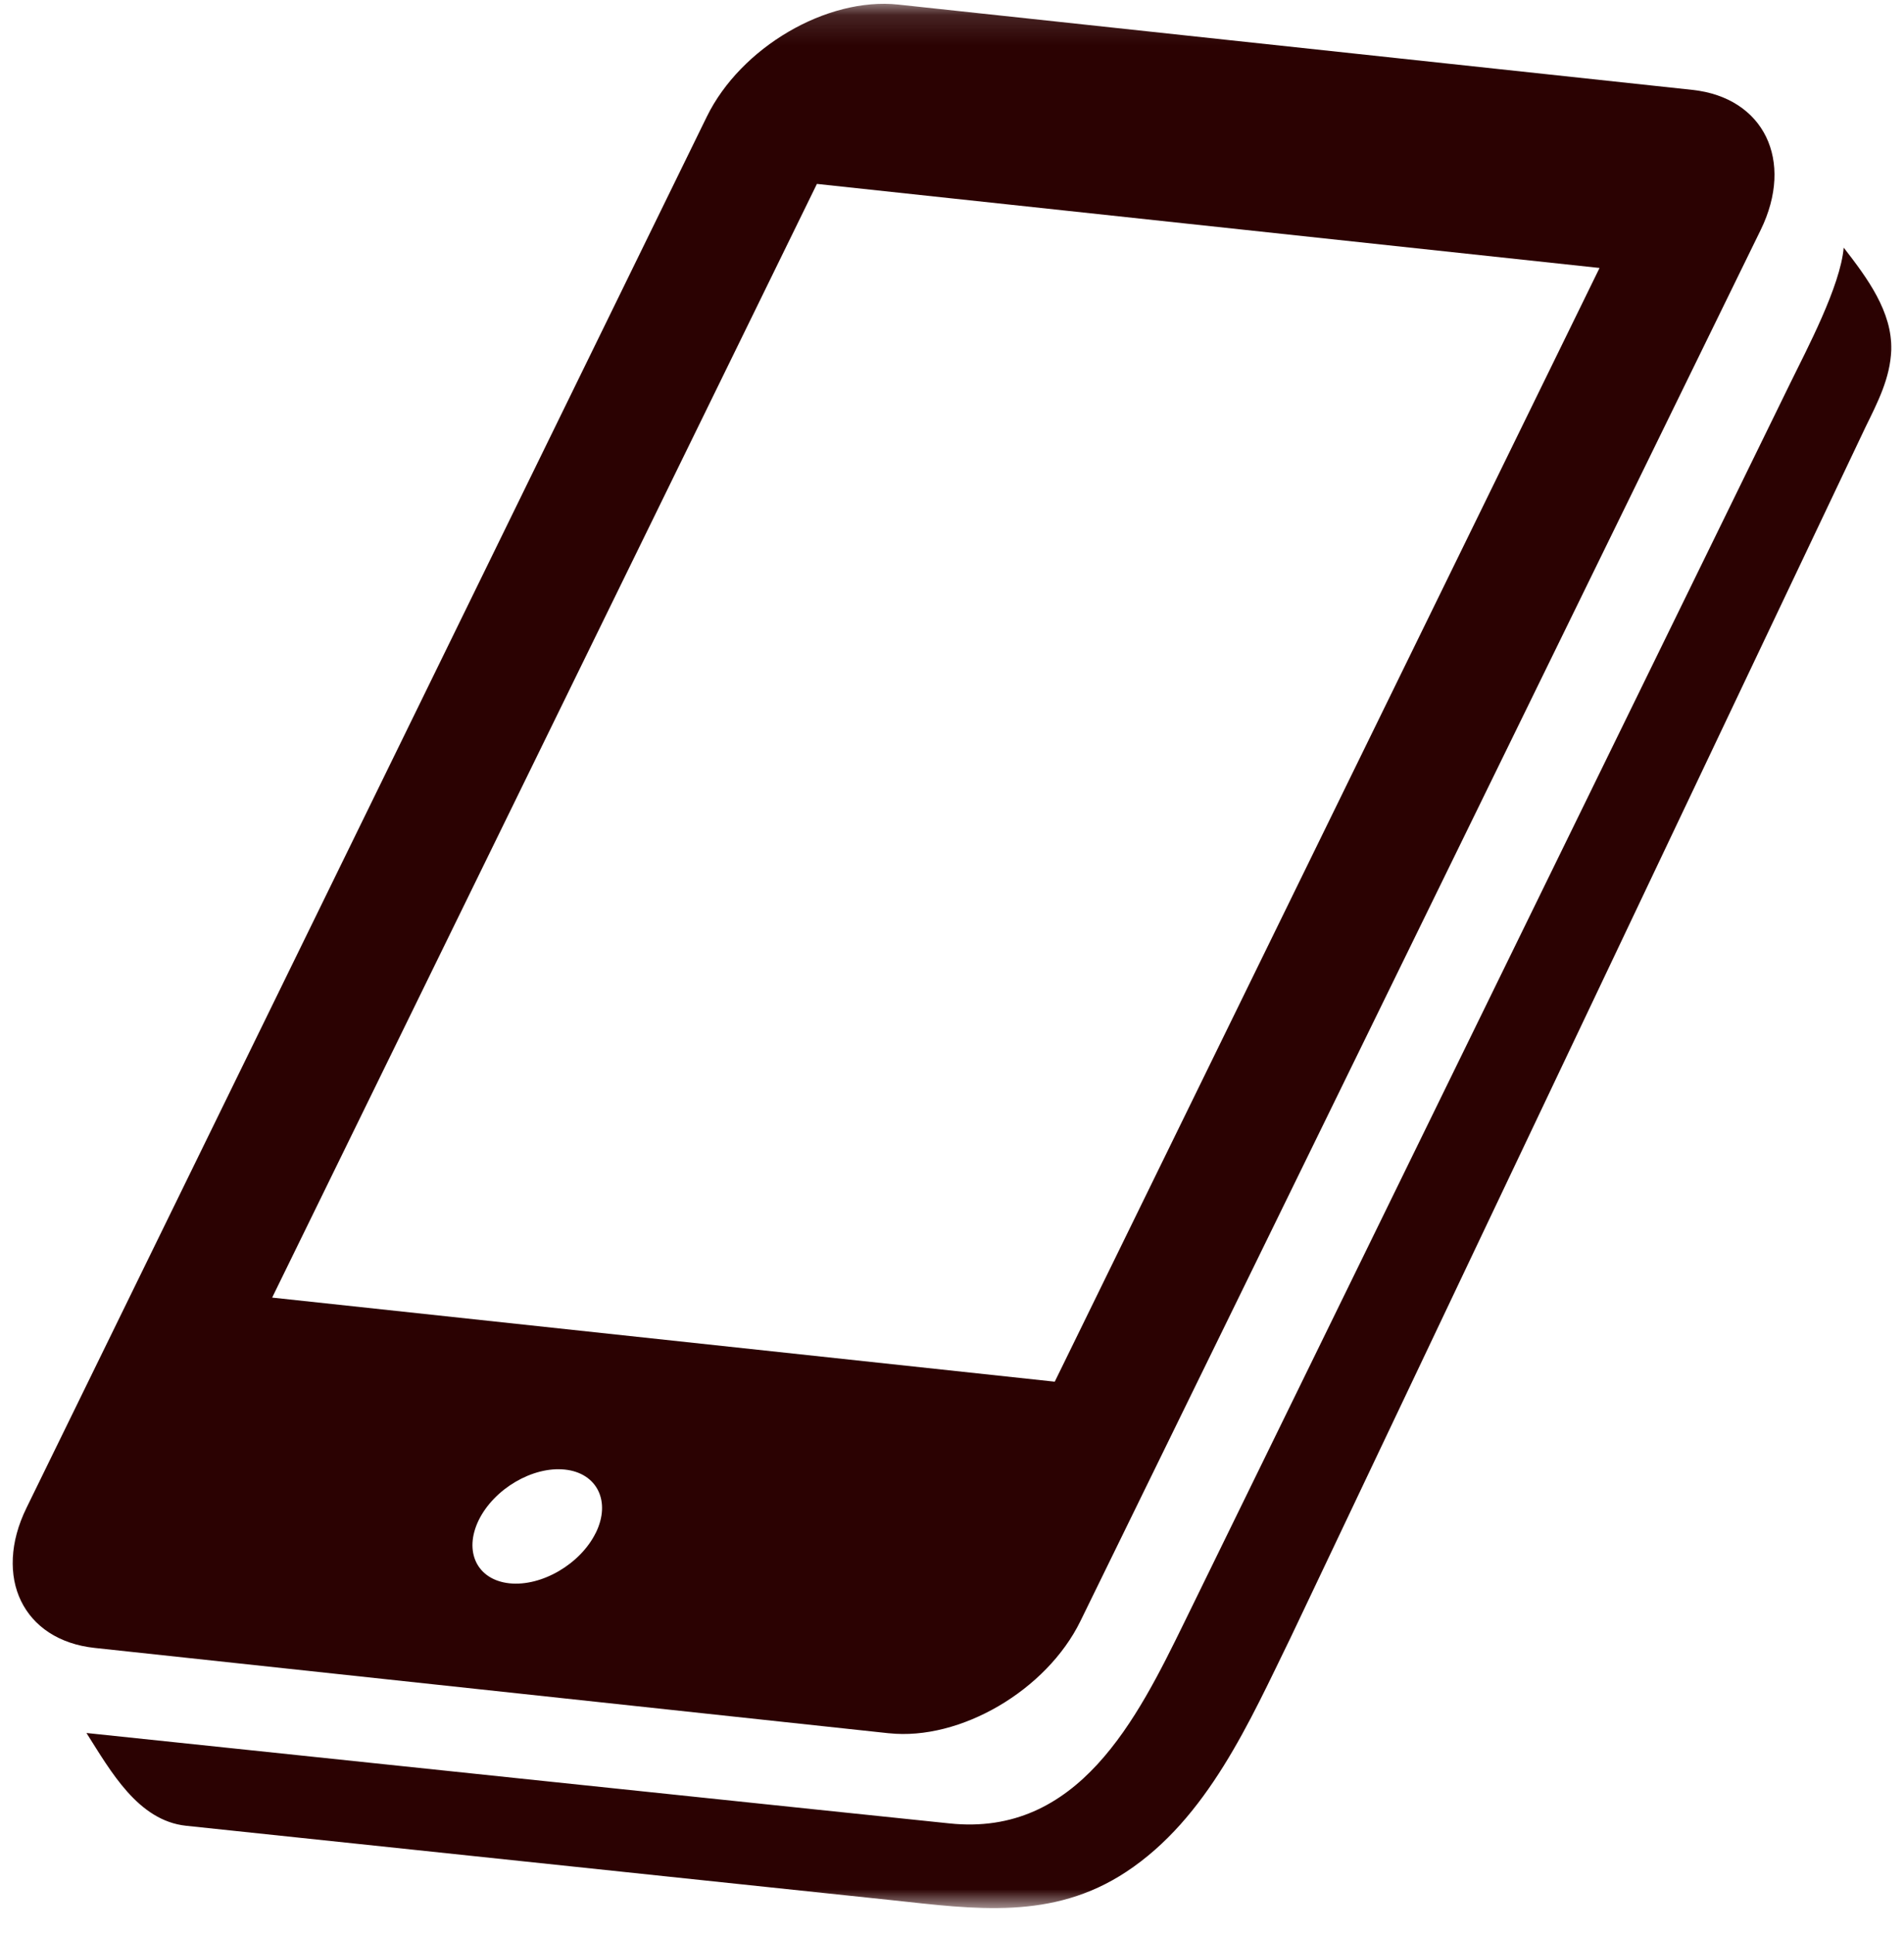 <svg width="64" height="65" fill="none" xmlns="http://www.w3.org/2000/svg"><g clip-path="url(#clip0_3865_4162)"><mask id="mask0_3865_4162" style="mask-type:luminance" maskUnits="userSpaceOnUse" x="0" y="0" width="64" height="65"><path d="M64 .128H0v64h64v-64z" fill="#fff"/></mask><g mask="url(#mask0_3865_4162)" fill="#2B0202"><path d="M63.573 11.765c.034-1.288-.802-2.413-1.6-3.443-.11 1.294-1.246 3.43-1.786 4.535L39.803 54.536c-1.581 3.231-3.556 7.208-7.895 6.745-.166-.01-29.002-3.038-29.002-3.038.818 1.288 1.735 2.946 3.35 3.118l23.752 2.504c2.751.295 5.364.68 7.84-.95 2.744-1.804 4.166-5.081 5.536-7.882l19.323-40.68c.406-.83.828-1.64.866-2.587.004-.09 0-.014 0-.001z"/><path d="M29.877 58.251c2.4.257 5.302-1.442 6.44-3.769l6.623-13.539L59.182 7.73c1.141-2.333.108-4.45-2.291-4.709L30.197.154c-2.406-.258-5.3 1.438-6.44 3.77L.89 50.678c-1.138 2.327-.113 4.448 2.293 4.706l26.694 2.868zm-9.849-6.74c-.516 1.054-1.825 1.817-2.908 1.701-1.085-.117-1.543-1.068-1.028-2.124.516-1.051 1.816-1.814 2.897-1.698 1.083.115 1.554 1.07 1.04 2.122zm7.432-45.33l26.306 2.825-18.312 37.43L9.148 43.61 27.46 6.18z"/></g></g><defs><clipPath id="clip0_3865_4162"><path fill="#fff" d="M0 0h64v65H0z"/></clipPath></defs></svg>